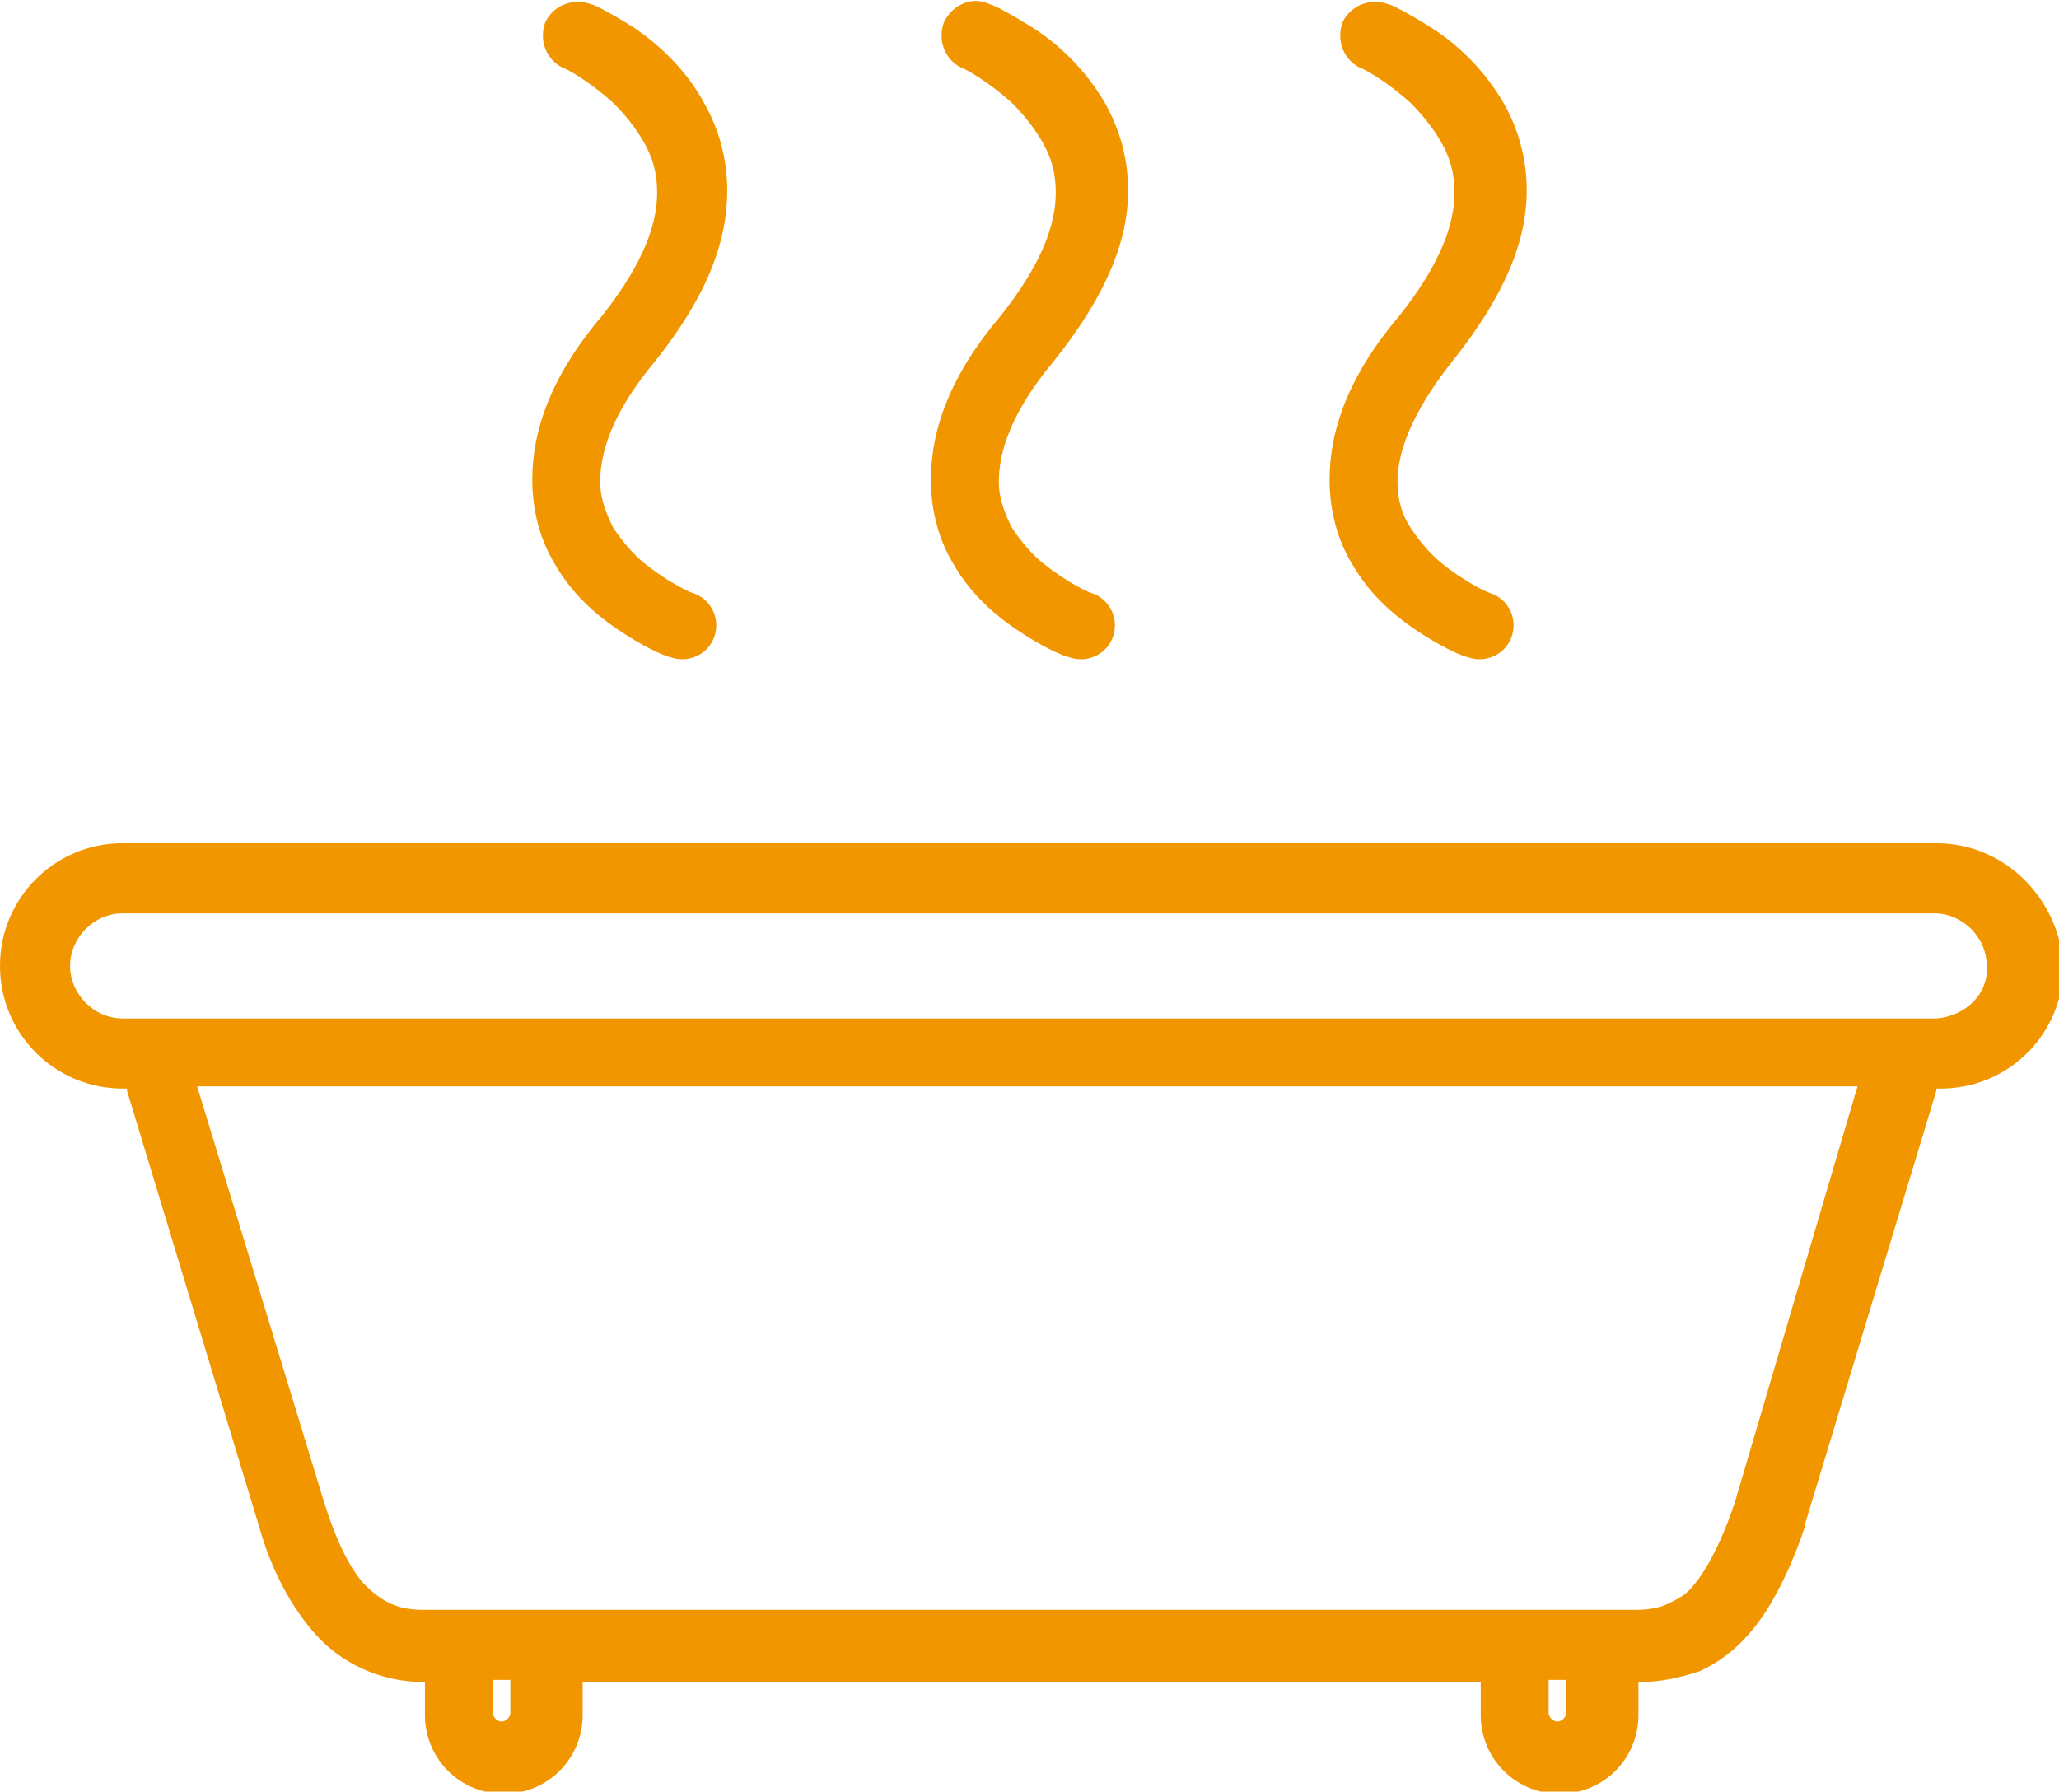 <?xml version="1.0" encoding="UTF-8"?> <svg xmlns="http://www.w3.org/2000/svg" xmlns:xlink="http://www.w3.org/1999/xlink" version="1.1" id="レイヤー_1" x="0px" y="0px" viewBox="0 0 94 81.8" style="enable-background:new 0 0 94 81.8;" xml:space="preserve"> <style type="text/css"> .st0{fill:#F29600;} </style> <g id="_x34_9"> <path class="st0" d="M88.4,38.5H5.6C2.5,38.5,0,41,0,44.1c0,3.1,2.5,5.6,5.6,5.6h0.2l0,0.1l6,19.8c0.5,1.8,1.3,3.5,2.5,4.9 c1.2,1.4,3,2.3,5.1,2.3v1.5c0,2,1.6,3.6,3.6,3.6c2,0,3.6-1.6,3.6-3.6v-1.5h41v1.5c0,2,1.6,3.6,3.6,3.6c2,0,3.6-1.6,3.6-3.6v-1.5 c1,0,1.9-0.2,2.8-0.5c1.3-0.6,2.2-1.5,3-2.7c0.7-1.1,1.3-2.4,1.8-3.9l0-0.1l6-19.8l0-0.1h0.2c3.1,0,5.6-2.5,5.6-5.6 C94,41,91.5,38.5,88.4,38.5z M88.4,46.5H5.6c-1.3,0-2.4-1.1-2.4-2.4c0-1.3,1.1-2.4,2.4-2.4h7.7h67.3h7.7c1.3,0,2.4,1.1,2.4,2.4 C90.8,45.4,89.7,46.4,88.4,46.5z M79.2,68.6c-0.6,1.8-1.3,3.1-1.9,3.8c-0.3,0.4-0.7,0.6-1.1,0.8c-0.4,0.2-0.9,0.3-1.5,0.3H19.3 c-1.2,0-1.9-0.4-2.7-1.2c-0.7-0.8-1.3-2.1-1.8-3.7l-5.8-19h75.8L79.2,68.6z M71.1,78.6c-0.2,0-0.4-0.2-0.4-0.4v-1.5h0.8v1.5 C71.5,78.4,71.3,78.6,71.1,78.6z M22.9,78.6c-0.2,0-0.4-0.2-0.4-0.4v-1.5h0.8v1.5C23.3,78.4,23.1,78.6,22.9,78.6z"></path> <path class="st0" d="M33.2,8.7c0-1.5-0.4-2.8-1-3.9C31.3,3.1,30,2,29,1.3c-1.1-0.7-1.9-1.1-2-1.1c-0.8-0.3-1.7,0-2.1,0.8 c-0.3,0.8,0,1.7,0.8,2.1v0l0,0l0,0c0.1,0,1.2,0.6,2.3,1.6c0.5,0.5,1,1.1,1.4,1.8c0.4,0.7,0.6,1.4,0.6,2.3c0,1.4-0.6,3.2-2.5,5.6 c-2.3,2.7-3.2,5.2-3.2,7.5c0,1.5,0.4,2.8,1,3.8c0.9,1.6,2.2,2.6,3.3,3.3c1.1,0.7,1.9,1,2,1c0.8,0.3,1.7-0.1,2-0.9 c0.3-0.8-0.1-1.7-0.9-2v0c-0.1,0-1.2-0.5-2.3-1.4c-0.5-0.4-1-1-1.4-1.6c-0.3-0.6-0.6-1.3-0.6-2.1c0-1.3,0.5-3.1,2.5-5.5 C32.3,13.5,33.2,11,33.2,8.7z"></path> <path class="st0" d="M51.5,8.7c0-1.5-0.4-2.8-1-3.9c-0.9-1.6-2.2-2.8-3.3-3.5c-1.1-0.7-1.9-1.1-2-1.1c-0.8-0.4-1.7,0-2.1,0.8 c-0.3,0.8,0,1.7,0.8,2.1v0c0.1,0,1.2,0.6,2.3,1.6c0.5,0.5,1,1.1,1.4,1.8c0.4,0.7,0.6,1.4,0.6,2.3c0,1.4-0.6,3.2-2.5,5.6 c-2.3,2.7-3.2,5.2-3.2,7.5c0,1.5,0.4,2.8,1,3.8c0.9,1.6,2.2,2.6,3.3,3.3c1.1,0.7,1.9,1,2,1c0.8,0.3,1.7-0.1,2-0.9 c0.3-0.8-0.1-1.7-0.9-2v0c-0.1,0-1.2-0.5-2.3-1.4c-0.5-0.4-1-1-1.4-1.6c-0.3-0.6-0.6-1.3-0.6-2.1c0-1.3,0.5-3.1,2.5-5.5 C50.5,13.5,51.5,11,51.5,8.7z"></path> <path class="st0" d="M69.7,8.7c0-1.5-0.4-2.8-1-3.9c-0.9-1.6-2.2-2.8-3.3-3.5c-1.1-0.7-1.9-1.1-2-1.1c-0.8-0.3-1.7,0-2.1,0.8 c-0.3,0.8,0,1.7,0.8,2.1v0l0,0l0,0c0.1,0,1.2,0.6,2.3,1.6c0.5,0.5,1,1.1,1.4,1.8c0.4,0.7,0.6,1.4,0.6,2.3c0,1.4-0.6,3.2-2.5,5.6 c-2.3,2.7-3.2,5.2-3.2,7.5c0,1.5,0.4,2.8,1,3.8c0.9,1.6,2.2,2.6,3.3,3.3c1.1,0.7,1.9,1,2,1c0.8,0.3,1.7-0.1,2-0.9 c0.3-0.8-0.1-1.7-0.9-2v0c-0.1,0-1.2-0.5-2.3-1.4c-0.5-0.4-1-1-1.4-1.6c-0.4-0.6-0.6-1.3-0.6-2.1c0-1.3,0.6-3.1,2.5-5.5 C68.7,13.5,69.7,11,69.7,8.7z"></path> </g> </svg> 